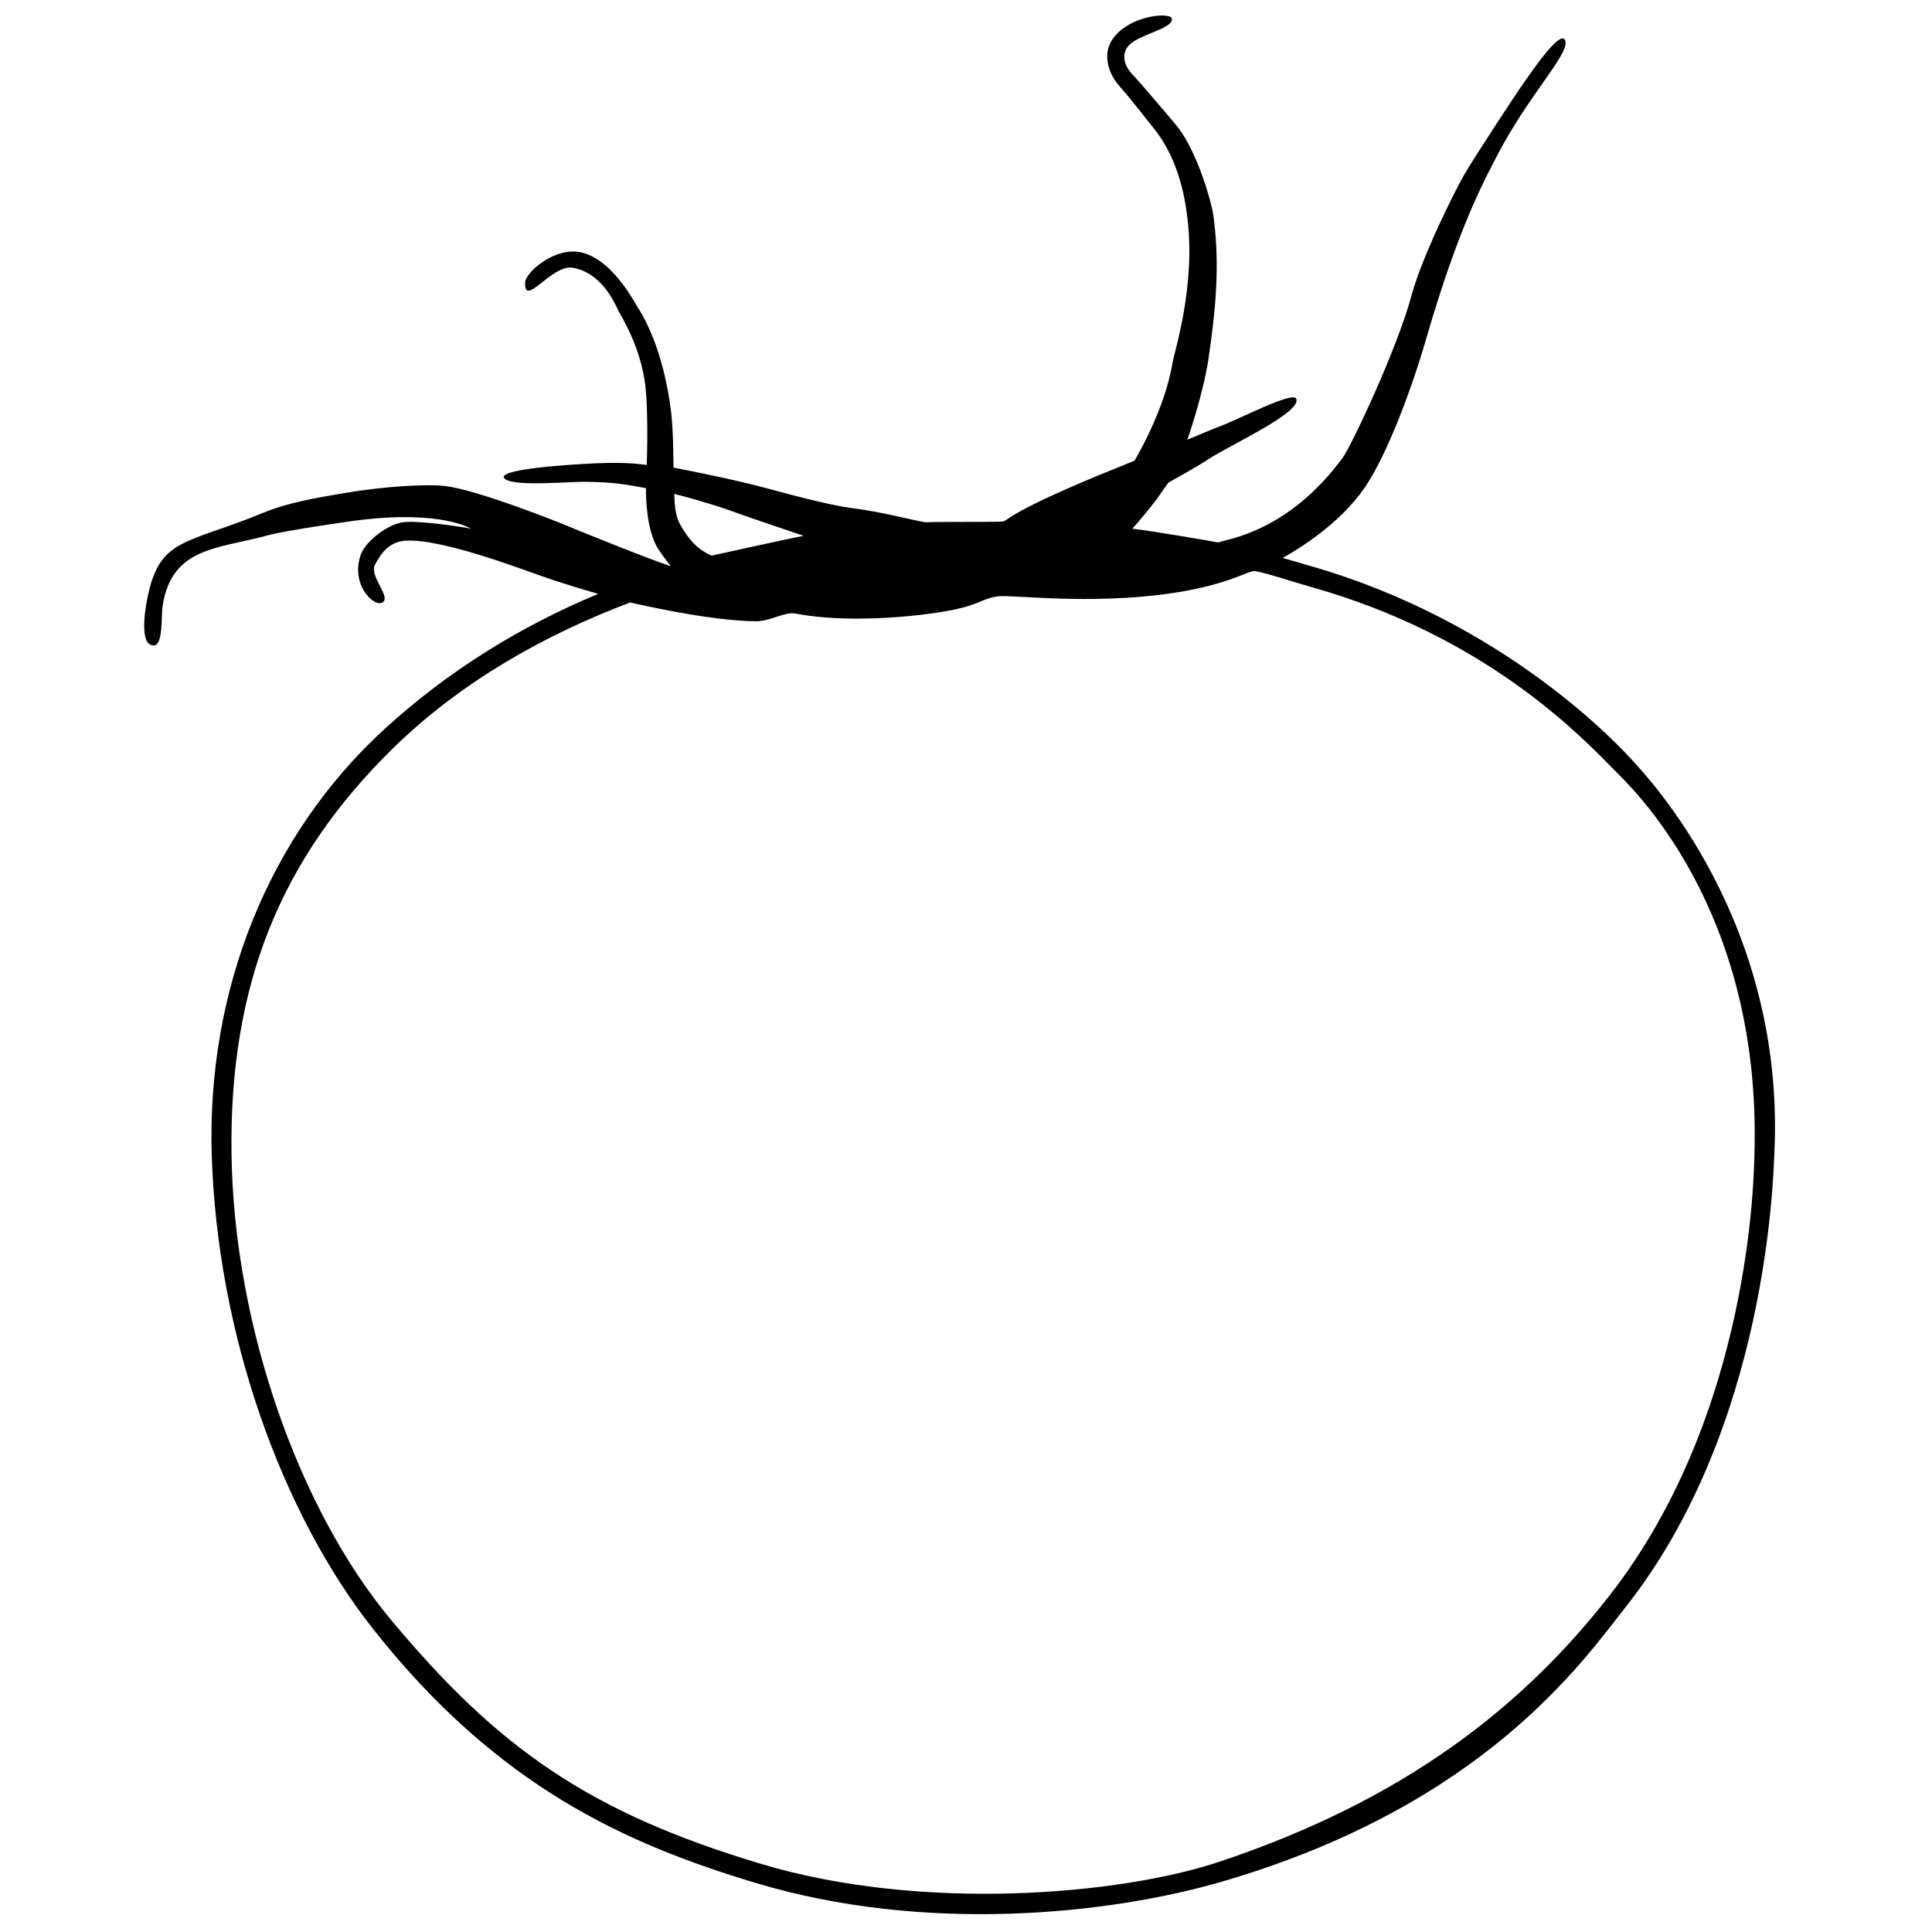 <?xml version="1.0" encoding="UTF-8"?>
<!-- Uploaded to: SVG Repo, www.svgrepo.com, Generator: SVG Repo Mixer Tools -->
<svg width="800px" height="800px" version="1.1" viewBox="144 144 512 512" xmlns="http://www.w3.org/2000/svg">
 <defs>
  <clipPath id="a">
   <path d="m182 148.09h433v503.81h-433z"/>
  </clipPath>
 </defs>
 <g clip-path="url(#a)">
  <path d="m444.66 266.07c0.645-1.098 8.051-13.57 10.098-26.051 0.473-2.891 6.098-20.062 3.938-38.031-0.438-3.586-1.711-15.02-8.934-23.977-2.562-3.168-6.266-8.004-8.988-11.059-4.602-5.16-3.152-9.957-3.019-10.363 2.731-8.129 16.289-9.746 16.781-7.668 0.656 2.738-9.531 4.281-11.734 7.547-0.242 0.355-2.688 3.543 2.027 8.023 0.461 0.445 10.113 11.656 11.414 13.363 5.148 6.719 8.801 19.664 9.273 23.008 1.891 13.309 0.594 25.594-1.242 38.145-1.328 9.078-5.312 20.707-5.617 21.523 0.812-0.332 5.961-2.539 8.988-3.688 4.801-1.82 18.758-9.094 19.82-7.242 1.996 3.473-17.648 12.41-23.273 16.121-3.379 2.231-8.602 5.059-10.484 6.137-0.172 0.105-1.977 2.699-2.762 3.852-1.195 1.773-5.82 7.332-6.856 8.387 5.711 0.688 20.797 3.273 22.668 3.656 3.394-1.043 18.918-3.195 33.109-22.504 2.144-2.922 14.363-28.621 18.223-43.023 2.738-10.211 11.672-28.02 13.953-31.961 2.312-4 13.051-20.473 16.059-24.73 2.426-3.438 9.289-13.465 10.629-10.941 1.707 3.223-9.613 14.434-17.953 30.598-2.984 5.785-10.078 18.336-18.871 48.738-3.731 12.891-10.211 30.453-16.23 39.266-6.629 9.691-17.633 16.363-21.758 18.656 2.34 0.645 4.66 1.375 7 2.035 52.082 14.805 82.492 48.141 85.625 51.555 4.062 4.434 40.824 43.012 37.656 104.61-0.27 5.152-1.602 71.918-39.297 119.72-11.414 14.469-37.492 52.426-106.53 72.723-30.715 9.031-79.645 13.891-124.09 0.508-34.227-10.301-68.461-25.418-101.59-67.543-24.02-30.539-41.125-77.91-42.578-125.41-1.324-43.27 14.793-84.535 45.922-112.97 16.578-15.141 35.797-27.105 56.496-35.695-3.93-1.129-7.836-2.336-11.73-3.594-6.008-1.938-29.148-11.172-39.422-10.5-4.918 0.32-6.949 4.504-7.961 6.262-1.652 2.856 3.606 7.902 2.312 9.75-1.715 2.445-9.031-3.711-6.16-12.227 1.074-3.195 6.312-7.656 10.773-8.602 3.562-0.754 15.926 1.086 18.504 1.648-0.137-0.047-7.578-4.871-29.121-2.348-4.234 0.492-20.609 2.953-24.48 4.023-13.473 3.715-25.809 3.059-28.168 18.91-0.379 2.547 0.164 10.16-2.234 10.328-4.066 0.277-2.367-9.723-1.746-12.754 3.258-15.895 10.16-13.949 30.602-22.363 6.859-2.816 14.285-4.008 21.594-5.254 10.832-1.848 22.074-2.441 26.734-1.859 8.652 1.082 29.414 9.352 31.934 10.406 2.969 1.25 22.77 9.273 27.848 10.844-0.672-0.691-3.09-4.039-3.637-4.992-2.867-4.949-3.019-13.324-2.984-15.707-5.367-0.918-7.641-1.574-16.254-1.68-3.938-0.051-18.398 1.297-21.055-0.707-3.465-2.625 17.637-3.914 23.914-4.188 9.262-0.41 12.508 0.363 13.594 0.445 0.09-2.016 0.309-10.008-0.062-17.23-0.152-2.922-0.445-11.734-7.262-23.285-0.586-1.008-4.039-10.402-12.332-11.762-5.551-0.906-12.715 10.617-12.594 4.039 0.047-2.754 7.227-8.918 13.648-8.297 8.902 0.867 15.344 13.41 16.129 14.617 7.09 10.969 8.871 26.457 9.152 30.07 0.332 4.176 0.363 8.367 0.414 12.547 0.637 0.078 14.973 2.902 23.039 5.031 7.812 2.066 17.871 4.863 24.262 5.688 8.25 1.059 15.371 3.074 19.465 3.769 3.258-0.184 15.492-0.012 20.41-0.199 1.41-0.059 0.555-1.875 24.633-11.906 1.066-0.445 10.387-4.242 10.387-4.242zm31.961 29.285c-1.82-0.25-6.934 3.656-22.414 5.894-21.5 3.102-42.016 0.301-45.699 0.781-5.773 0.766-4.356 3.328-23.508 5.223-6.551 0.645-19.566 1.402-30.129-0.652-2.856-0.555-6.844 2.043-10.371 2.035-12.359-0.027-32.223-4.676-33.477-4.984-23.18 8.773-45.164 21.293-62.906 38.684-29.711 29.133-43.406 62.57-42.762 107.58 0.652 45.574 17.949 94.191 42.227 123.31 28.312 33.961 52.324 50.988 98.047 64.707 42.824 12.848 95.316 8.176 121.37-0.504 49.75-16.574 80.91-41.543 103.64-70.727 37.551-48.203 38.152-111.76 38.305-116.79 1.977-65.484-33.164-97.77-36.973-101.68-9.91-10.164-34.855-35.797-80.363-48.629-4.555-1.285-12.359-3.883-14.992-4.246zm-153.94-20.477c0.105 1.434 0.004 5.398 1.609 8.191 3.184 5.543 5.637 6.902 8.266 8.188 0.828-0.219 22.73-4.981 24.414-5.266 0 0-14.434-4.84-19.371-6.66-4.43-1.633-13.234-4.062-14.922-4.457z" fill-rule="evenodd"/>
 </g>
</svg>